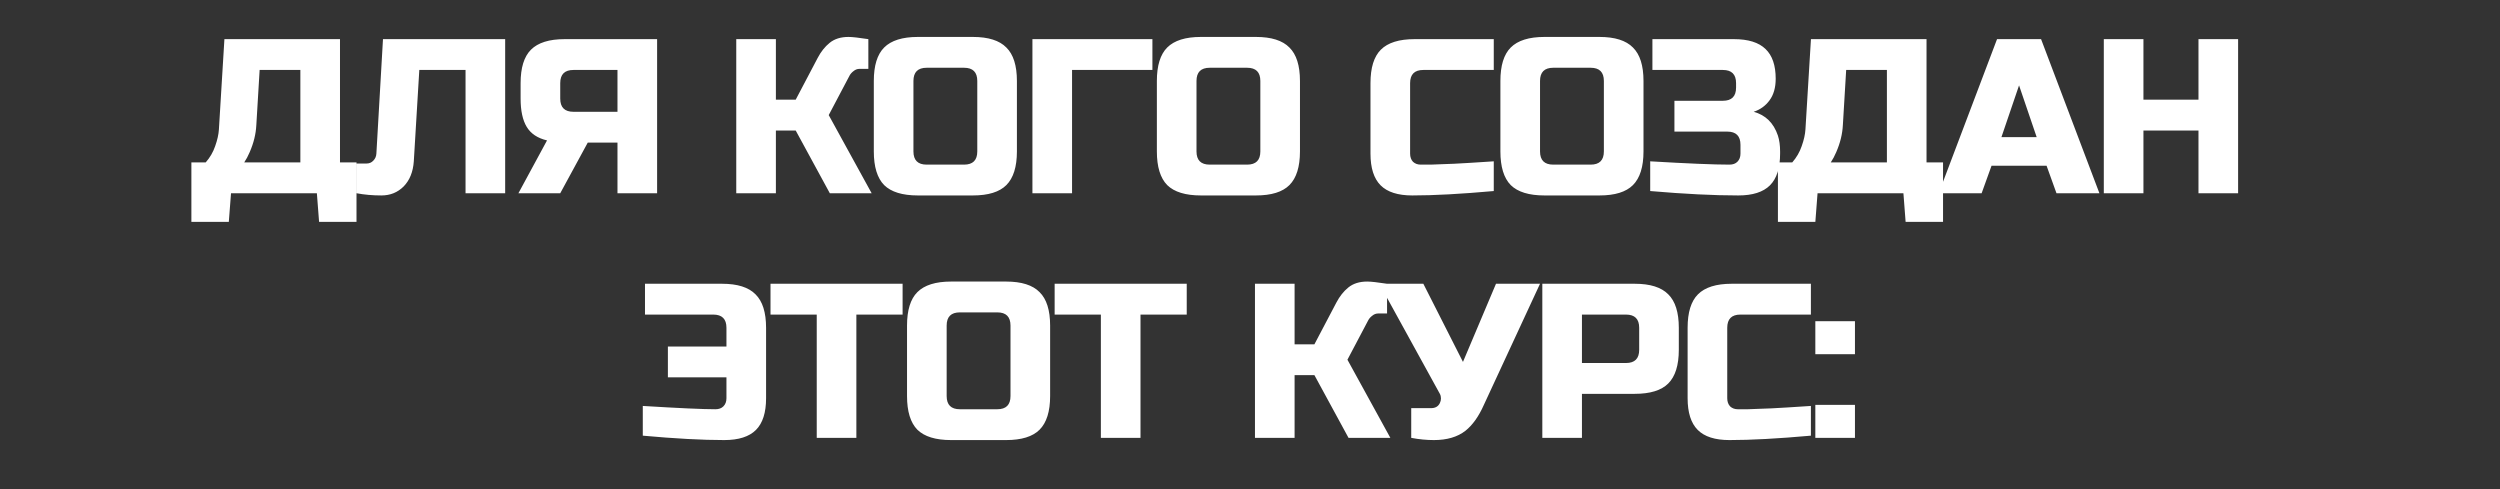 <?xml version="1.0" encoding="UTF-8"?> <svg xmlns="http://www.w3.org/2000/svg" width="1022" height="200" viewBox="0 0 1022 200" fill="none"><rect x="0" y="0" width="1022" height="200" fill="#333333" stroke="none"/> <path d="M91.739 16H138.989V66.4H145.739V90.7H130.439L129.539 79H94.439L93.539 90.7H78.239V66.4H84.089C85.829 64.42 87.119 62.2 87.959 59.74C88.859 57.22 89.369 54.94 89.489 52.9L91.739 16ZM122.789 66.4V28.6H106.139L104.789 51.1C104.609 54.76 103.709 58.45 102.089 62.17C101.429 63.73 100.679 65.14 99.839 66.4H122.789ZM169.163 65.95C168.863 70.27 167.483 73.69 165.023 76.21C162.563 78.67 159.533 79.9 155.933 79.9C152.333 79.9 148.943 79.6 145.763 79V66.85H149.813C150.953 66.85 151.883 66.46 152.603 65.68C153.383 64.9 153.803 63.94 153.863 62.8L156.563 16H206.513V79H190.313V28.6H171.413L169.163 65.95ZM268.624 79H252.424V58.3H240.274L229.024 79H211.924L223.624 57.4C219.784 56.5 217.024 54.67 215.344 51.91C213.664 49.15 212.824 45.28 212.824 40.3V34C212.824 27.7 214.234 23.14 217.054 20.32C219.934 17.44 224.524 16 230.824 16H268.624V79ZM229.024 40.3C229.024 43.9 230.824 45.7 234.424 45.7H252.424V28.6H234.424C230.824 28.6 229.024 30.4 229.024 34V40.3ZM346.882 15.1C348.382 15.1 351.082 15.4 354.982 16V28.15H351.382C350.482 28.15 349.672 28.45 348.952 29.05C348.232 29.59 347.692 30.19 347.332 30.85L338.782 47.05L356.332 79H339.232L325.282 53.35H317.182V79H300.982V16H317.182V40.75H325.282L334.282 23.65C335.602 21.13 337.222 19.09 339.142 17.53C341.122 15.91 343.702 15.1 346.882 15.1ZM399.514 33.1C399.514 29.5 397.714 27.7 394.114 27.7H378.814C375.214 27.7 373.414 29.5 373.414 33.1V61.9C373.414 65.5 375.214 67.3 378.814 67.3H394.114C397.714 67.3 399.514 65.5 399.514 61.9V33.1ZM415.714 61.9C415.714 68.2 414.274 72.79 411.394 75.67C408.574 78.49 404.014 79.9 397.714 79.9H375.214C368.914 79.9 364.324 78.49 361.444 75.67C358.624 72.79 357.214 68.2 357.214 61.9V33.1C357.214 26.8 358.624 22.24 361.444 19.42C364.324 16.54 368.914 15.1 375.214 15.1H397.714C404.014 15.1 408.574 16.54 411.394 19.42C414.274 22.24 415.714 26.8 415.714 33.1V61.9ZM438.256 79H422.056V16H471.106V28.6H438.256V79ZM515.228 33.1C515.228 29.5 513.428 27.7 509.828 27.7H494.528C490.928 27.7 489.128 29.5 489.128 33.1V61.9C489.128 65.5 490.928 67.3 494.528 67.3H509.828C513.428 67.3 515.228 65.5 515.228 61.9V33.1ZM531.428 61.9C531.428 68.2 529.988 72.79 527.108 75.67C524.288 78.49 519.728 79.9 513.428 79.9H490.928C484.628 79.9 480.038 78.49 477.158 75.67C474.338 72.79 472.928 68.2 472.928 61.9V33.1C472.928 26.8 474.338 22.24 477.158 19.42C480.038 16.54 484.628 15.1 490.928 15.1H513.428C519.728 15.1 524.288 16.54 527.108 19.42C529.988 22.24 531.428 26.8 531.428 33.1V61.9ZM610.652 78.1C597.272 79.3 586.172 79.9 577.352 79.9C571.472 79.9 567.152 78.52 564.392 75.76C561.632 73 560.252 68.68 560.252 62.8V34C560.252 27.7 561.662 23.14 564.482 20.32C567.362 17.44 571.952 16 578.252 16H610.652V28.6H581.852C578.252 28.6 576.452 30.4 576.452 34V62.8C576.452 64.18 576.842 65.29 577.622 66.13C578.462 66.91 579.512 67.3 580.772 67.3C582.032 67.3 583.412 67.3 584.912 67.3C586.412 67.24 587.972 67.18 589.592 67.12C591.212 67.06 592.832 67 594.452 66.94C596.132 66.88 598.262 66.76 600.842 66.58C603.482 66.4 606.752 66.19 610.652 65.95V78.1ZM655.663 33.1C655.663 29.5 653.863 27.7 650.263 27.7H634.963C631.363 27.7 629.563 29.5 629.563 33.1V61.9C629.563 65.5 631.363 67.3 634.963 67.3H650.263C653.863 67.3 655.663 65.5 655.663 61.9V33.1ZM671.863 61.9C671.863 68.2 670.423 72.79 667.543 75.67C664.723 78.49 660.163 79.9 653.863 79.9H631.363C625.063 79.9 620.473 78.49 617.593 75.67C614.773 72.79 613.363 68.2 613.363 61.9V33.1C613.363 26.8 614.773 22.24 617.593 19.42C620.473 16.54 625.063 15.1 631.363 15.1H653.863C660.163 15.1 664.723 16.54 667.543 19.42C670.423 22.24 671.863 26.8 671.863 33.1V61.9ZM674.605 65.95C689.905 66.85 700.705 67.3 707.005 67.3C708.385 67.3 709.465 66.91 710.245 66.13C711.085 65.29 711.505 64.18 711.505 62.8V59.2C711.505 55.6 709.705 53.8 706.105 53.8H684.505V41.2H704.305C707.905 41.2 709.705 39.4 709.705 35.8V34C709.705 30.4 707.905 28.6 704.305 28.6H675.505V16H708.805C714.685 16 719.005 17.35 721.765 20.05C724.525 22.69 725.905 26.74 725.905 32.2C725.905 35.8 725.065 38.74 723.385 41.02C721.765 43.24 719.605 44.8 716.905 45.7C721.765 47.02 725.065 50.26 726.805 55.42C727.405 57.28 727.705 59.44 727.705 61.9V62.8C727.705 68.68 726.325 73 723.565 75.76C720.805 78.52 716.485 79.9 710.605 79.9C700.585 79.9 688.585 79.3 674.605 78.1V65.95ZM740.315 16H787.565V66.4H794.315V90.7H779.015L778.115 79H743.015L742.115 90.7H726.815V66.4H732.665C734.405 64.42 735.695 62.2 736.535 59.74C737.435 57.22 737.945 54.94 738.065 52.9L740.315 16ZM771.365 66.4V28.6H754.715L753.365 51.1C753.185 54.76 752.285 58.45 750.665 62.17C750.005 63.73 749.255 65.14 748.415 66.4H771.365ZM810.09 79H792.54L816.39 16H834.39L858.24 79H840.69L836.64 67.75H814.14L810.09 79ZM818.19 56.05H832.59L825.39 34.9L818.19 56.05ZM914.937 79H898.737V53.35H876.237V79H860.037V16H876.237V40.75H898.737V16H914.937V79ZM262.772 165.95C277.412 166.85 287.312 167.3 292.472 167.3C293.852 167.3 294.932 166.91 295.712 166.13C296.552 165.29 296.972 164.18 296.972 162.8V154.25H273.032V141.65H296.972V134C296.972 130.4 295.172 128.6 291.572 128.6H263.672V116H295.172C301.472 116 306.032 117.44 308.852 120.32C311.732 123.14 313.172 127.7 313.172 134V162.8C313.172 168.68 311.792 173 309.032 175.76C306.272 178.52 301.952 179.9 296.072 179.9C287.072 179.9 275.972 179.3 262.772 178.1V165.95ZM350.083 179H333.883V128.6H314.983V116H368.983V128.6H350.083V179ZM413.093 133.1C413.093 129.5 411.293 127.7 407.693 127.7H392.393C388.793 127.7 386.993 129.5 386.993 133.1V161.9C386.993 165.5 388.793 167.3 392.393 167.3H407.693C411.293 167.3 413.093 165.5 413.093 161.9V133.1ZM429.293 161.9C429.293 168.2 427.853 172.79 424.973 175.67C422.153 178.49 417.593 179.9 411.293 179.9H388.793C382.493 179.9 377.903 178.49 375.023 175.67C372.203 172.79 370.793 168.2 370.793 161.9V133.1C370.793 126.8 372.203 122.24 375.023 119.42C377.903 116.54 382.493 115.1 388.793 115.1H411.293C417.593 115.1 422.153 116.54 424.973 119.42C427.853 122.24 429.293 126.8 429.293 133.1V161.9ZM466.236 179H450.036V128.6H431.136V116H485.136V128.6H466.236V179ZM558.929 115.1C560.429 115.1 563.129 115.4 567.029 116V128.15H563.429C562.529 128.15 561.719 128.45 560.999 129.05C560.279 129.59 559.739 130.19 559.379 130.85L550.829 147.05L568.379 179H551.279L537.329 153.35H529.229V179H513.029V116H529.229V140.75H537.329L546.329 123.65C547.649 121.13 549.269 119.09 551.189 117.53C553.169 115.91 555.749 115.1 558.929 115.1ZM586.181 179.9C583.181 179.9 580.091 179.6 576.911 179V166.85H585.011C586.751 166.85 587.951 166.16 588.611 164.78C588.911 164.18 589.061 163.55 589.061 162.89C589.061 162.17 588.911 161.54 588.611 161L563.861 116H581.861L598.061 147.95L611.561 116H629.561L606.611 165.5C604.511 170.24 601.991 173.78 599.051 176.12C595.811 178.64 591.521 179.9 586.181 179.9ZM630.5 116H668.3C674.6 116 679.16 117.44 681.98 120.32C684.86 123.14 686.3 127.7 686.3 134V143C686.3 149.3 684.86 153.89 681.98 156.77C679.16 159.59 674.6 161 668.3 161H646.7V179H630.5V116ZM670.1 134C670.1 130.4 668.3 128.6 664.7 128.6H646.7V148.4H664.7C668.3 148.4 670.1 146.6 670.1 143V134ZM740.296 178.1C726.916 179.3 715.816 179.9 706.996 179.9C701.116 179.9 696.796 178.52 694.036 175.76C691.276 173 689.896 168.68 689.896 162.8V134C689.896 127.7 691.306 123.14 694.126 120.32C697.006 117.44 701.596 116 707.896 116H740.296V128.6H711.496C707.896 128.6 706.096 130.4 706.096 134V162.8C706.096 164.18 706.486 165.29 707.266 166.13C708.106 166.91 709.156 167.3 710.416 167.3C711.676 167.3 713.056 167.3 714.556 167.3C716.056 167.24 717.616 167.18 719.236 167.12C720.856 167.06 722.476 167 724.096 166.94C725.776 166.88 727.906 166.76 730.486 166.58C733.126 166.4 736.396 166.19 740.296 165.95V178.1ZM742.107 165.5H758.307V179H742.107V165.5ZM742.107 131.3H758.307V144.8H742.107V131.3Z" fill="white"></path> </svg> 
